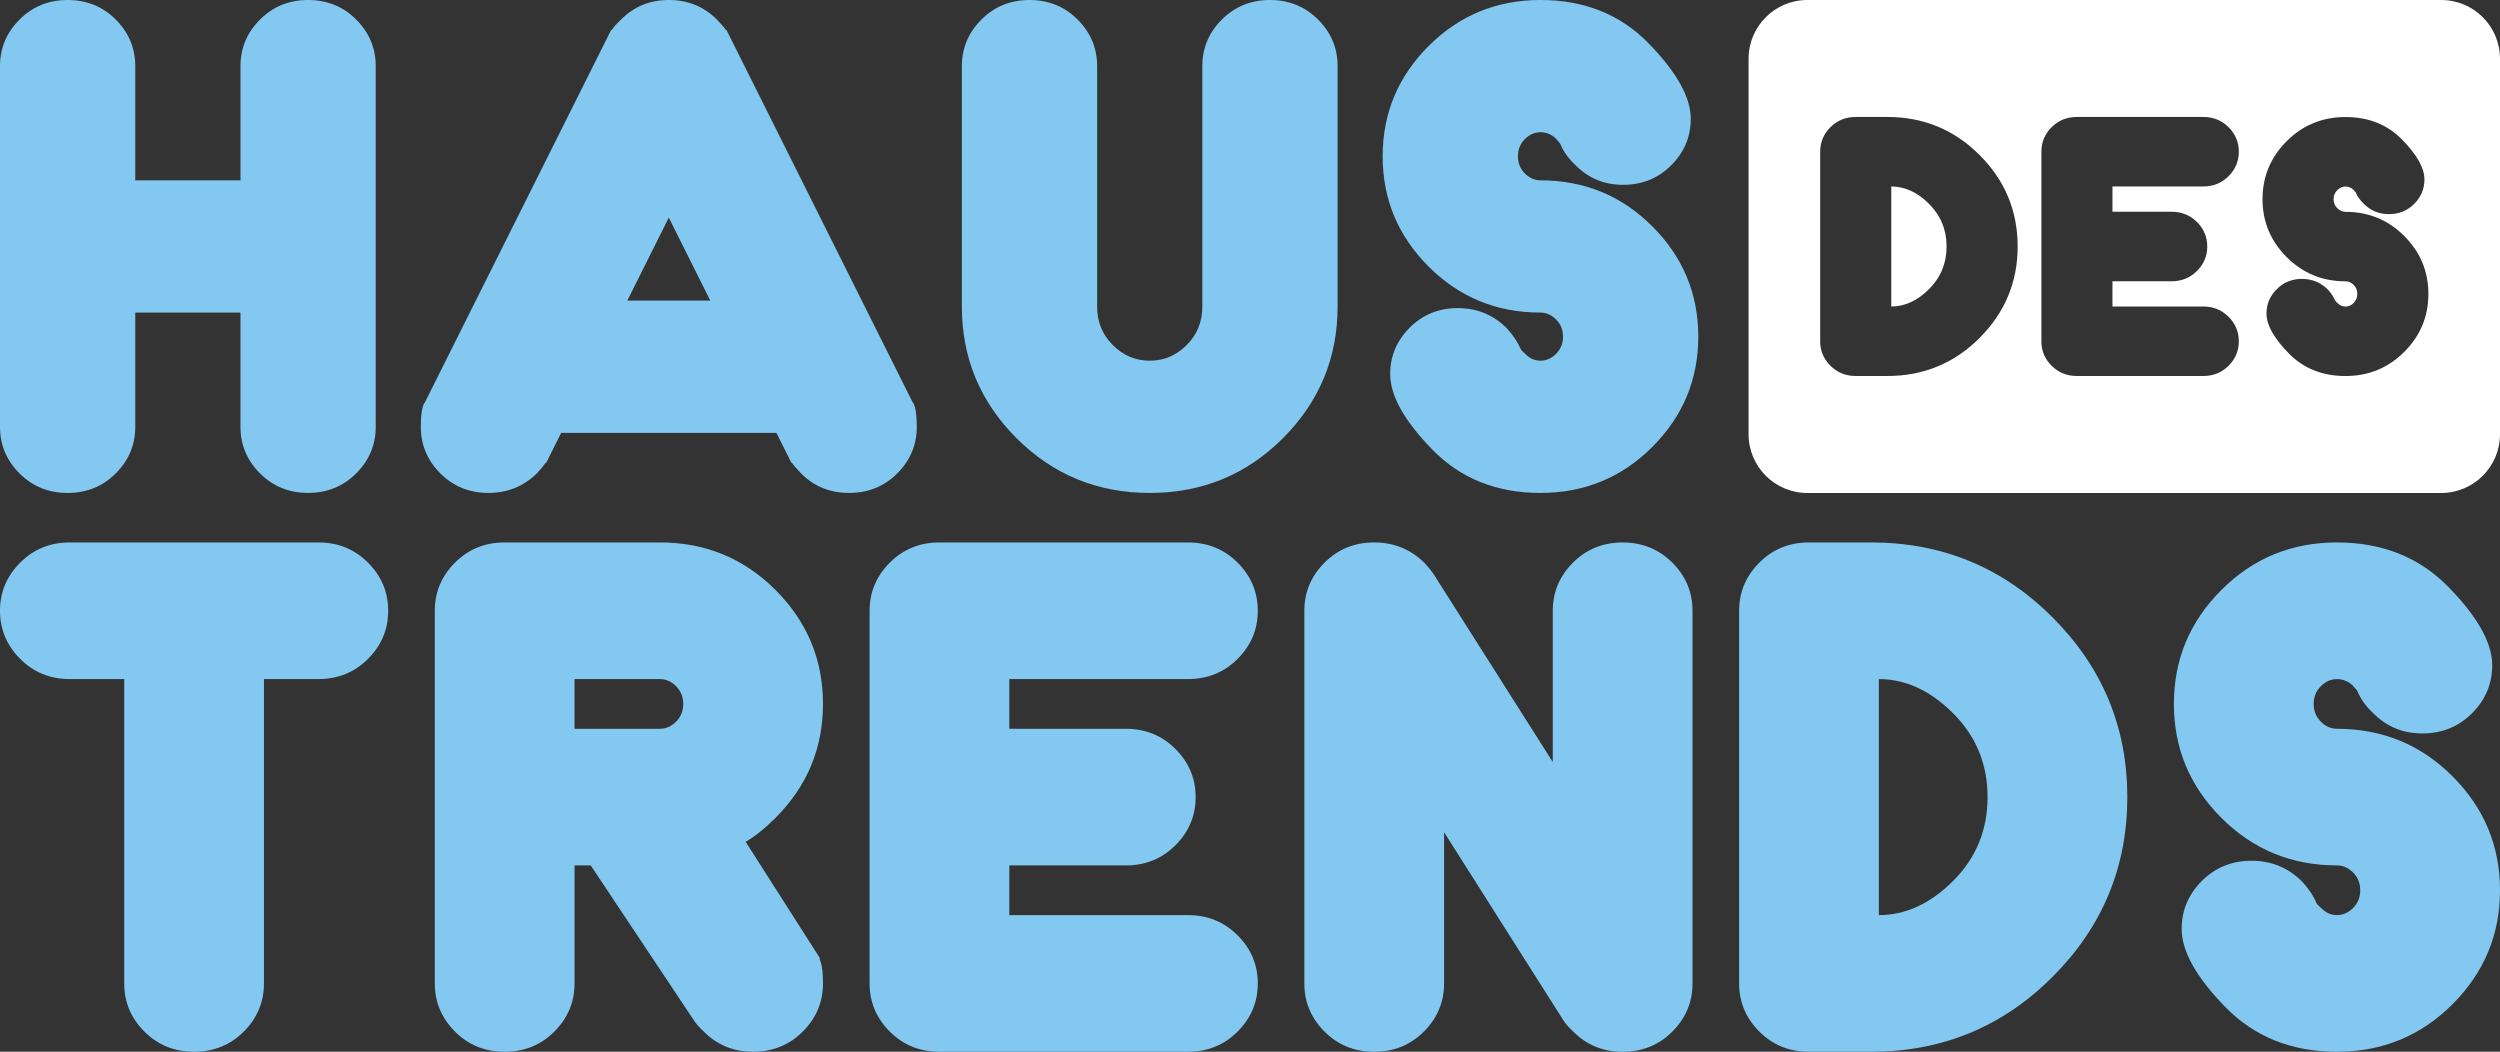 <svg viewBox="0 0 1040.3 437.66" xmlns="http://www.w3.org/2000/svg" data-name="Layer 1" id="Layer_1">
  <rect x="0" y="0" width="1040.3" height="437.66" fill="#333333" stroke="none"/>
  <defs>
    <style>
      .cls-1 {
        fill: #fff;
      }

      .cls-2 {
        fill: #83c8f0;
      }
    </style>
  </defs>
  <g>
    <g>
      <path d="M56.29,130.09v47.53c0,7.51-2.71,13.97-8.13,19.38s-12.09,8.13-20.02,8.13-14.59-2.71-20.01-8.13c-5.42-5.42-8.13-11.88-8.13-19.38V27.52c0-7.51,2.71-13.97,8.13-19.38C13.55,2.72,20.22,0,28.14,0s14.59,2.71,20.02,8.13c5.42,5.42,8.13,11.88,8.13,19.38v47.53h43.78V27.52c0-7.51,2.71-13.97,8.13-19.38C113.61,2.72,120.28,0,128.2,0s14.59,2.71,20.02,8.13c5.42,5.42,8.13,11.88,8.13,19.38v150.09c0,7.51-2.71,13.97-8.13,19.38s-12.09,8.13-20.02,8.13-14.59-2.71-20.01-8.13c-5.42-5.42-8.13-11.88-8.13-19.38v-47.53h-43.78Z" class="cls-2"></path>
      <path d="M233.52,180.12l-6.25,12.5h-.25c-.67,1-1.83,2.42-3.5,4.25-5.59,5.5-12.34,8.25-20.27,8.25s-14.59-2.71-20.01-8.13c-5.42-5.42-8.13-11.88-8.13-19.38,0-4.92.5-8.25,1.5-10.01h.12L254.28,12.52h.25c.67-1.09,1.92-2.5,3.76-4.25C263.71,2.76,270.38,0,278.3,0s14.59,2.71,20.01,8.13c1.83,1.92,3.09,3.37,3.76,4.38h.25l77.55,155.09h.12c1,1.75,1.5,5.09,1.5,10.01,0,7.51-2.71,13.97-8.13,19.38-5.42,5.42-12.09,8.13-20.01,8.13s-14.55-2.67-19.89-8.01c-1.92-2-3.21-3.5-3.88-4.5h-.25l-6.25-12.5h-89.56ZM295.56,125.08l-17.26-34.52-17.26,34.52h34.52Z" class="cls-2"></path>
      <path d="M400.25,27.52c0-7.51,2.71-13.97,8.13-19.38C413.79,2.72,420.46,0,428.39,0s14.59,2.71,20.02,8.13c5.42,5.42,8.13,11.88,8.13,19.38v100.06c0,6.34,2.17,11.67,6.51,16.01,4.33,4.34,9.46,6.51,15.38,6.51s11.05-2.17,15.38-6.51,6.5-9.67,6.5-16.01V27.52c0-7.51,2.71-13.97,8.13-19.38C513.86,2.72,520.53,0,528.45,0s14.59,2.71,20.02,8.13,8.13,11.88,8.13,19.38v100.06c0,21.35-7.59,39.61-22.76,54.79-15.18,15.17-33.65,22.76-55.41,22.76s-40.23-7.59-55.41-22.76c-15.18-15.18-22.77-33.44-22.77-54.79V27.52Z" class="cls-2"></path>
      <path d="M578.48,155.73c0-7.51,2.71-13.97,8.13-19.39,5.42-5.42,12.09-8.13,20.01-8.13s14.68,2.75,20.26,8.25c2.67,2.84,4.67,5.84,6.01,9,.41.5,1,1.09,1.75,1.75,1.83,1.92,3.96,2.88,6.38,2.88s4.59-.96,6.51-2.88,2.87-4.3,2.87-7.13-.96-5.21-2.87-7.13-4.09-2.88-6.51-2.88c-18.26,0-33.77-6.38-46.53-19.13-12.76-12.76-19.14-28.06-19.14-45.91s6.38-33.15,19.14-45.9C607.25,6.39,622.76,0,641.02,0s33.25,6,44.97,18.01c11.71,12.01,17.57,22.47,17.57,31.39,0,7.51-2.71,13.97-8.13,19.38s-12.09,8.13-20.02,8.13-14.59-2.79-20.01-8.38c-2.84-2.66-4.92-5.63-6.25-8.88-.5-.59-1.09-1.25-1.75-2-1.83-1.75-3.96-2.63-6.38-2.63s-4.59.96-6.5,2.88c-1.92,1.92-2.88,4.3-2.88,7.13s.96,5.21,2.88,7.13c1.92,1.92,4.08,2.88,6.5,2.88,18.26,0,33.77,6.38,46.53,19.13,12.76,12.76,19.14,28.06,19.14,45.91s-6.38,33.15-19.14,45.9c-12.75,12.76-28.27,19.14-46.53,19.14s-33.25-6-44.96-18.01c-11.72-12.01-17.57-22.47-17.57-31.39Z" class="cls-2"></path>
    </g>
    <g>
      <path d="M51.69,282.58h-22.62c-8.19,0-15.08-2.8-20.67-8.4-5.6-5.6-8.4-12.28-8.4-20.03s2.8-14.43,8.4-20.03c5.6-5.6,12.49-8.4,20.67-8.4h103.38c8.19,0,15.08,2.8,20.68,8.4,5.6,5.6,8.4,12.27,8.4,20.03s-2.8,14.43-8.4,20.03c-5.6,5.6-12.49,8.4-20.68,8.4h-22.61v126.65c0,7.75-2.8,14.43-8.4,20.03-5.6,5.6-12.49,8.4-20.67,8.4s-15.08-2.8-20.68-8.4c-5.6-5.6-8.4-12.27-8.4-20.03v-126.65Z" class="cls-2"></path>
      <path d="M245.8,360.12h-6.72v49.11c0,7.75-2.8,14.43-8.4,20.03-5.6,5.6-12.49,8.4-20.68,8.4s-15.08-2.8-20.67-8.4c-5.6-5.6-8.4-12.27-8.4-20.03v-155.08c0-7.75,2.8-14.43,8.4-20.03,5.6-5.6,12.49-8.4,20.67-8.4h64.61c18.87,0,34.89,6.59,48.08,19.77,13.18,13.18,19.77,28.99,19.77,47.42s-6.59,34.25-19.77,47.43c-4.48,4.48-8.62,7.8-12.41,9.95l31.01,48.59h-.38c1.03,1.81,1.55,5.25,1.55,10.34,0,7.75-2.8,14.43-8.4,20.03-5.6,5.6-12.49,8.4-20.68,8.4s-15.08-2.84-20.67-8.53c-1.9-1.81-3.19-3.27-3.88-4.4l-43.03-64.61ZM274.61,282.58h-35.54v20.68h35.54c2.5,0,4.74-.99,6.72-2.97,1.98-1.98,2.97-4.43,2.97-7.37s-.99-5.38-2.97-7.37c-1.98-1.98-4.22-2.97-6.72-2.97Z" class="cls-2"></path>
      <path d="M468.46,303.26c8.18,0,15.07,2.8,20.67,8.4,5.6,5.6,8.4,12.28,8.4,20.03s-2.8,14.43-8.4,20.03c-5.6,5.6-12.49,8.4-20.67,8.4h-48.46v20.68h74.31c8.19,0,15.08,2.8,20.68,8.4,5.6,5.6,8.4,12.28,8.4,20.03s-2.8,14.43-8.4,20.03c-5.6,5.6-12.49,8.4-20.68,8.4h-103.38c-8.19,0-15.08-2.8-20.67-8.4-5.6-5.6-8.4-12.27-8.4-20.03v-155.08c0-7.75,2.8-14.43,8.4-20.03,5.6-5.6,12.49-8.4,20.67-8.4h103.38c8.19,0,15.08,2.8,20.68,8.4,5.6,5.6,8.4,12.27,8.4,20.03s-2.8,14.43-8.4,20.03c-5.6,5.6-12.49,8.4-20.68,8.4h-74.31v20.68h48.46Z" class="cls-2"></path>
      <path d="M646.14,317.09v-62.93c0-7.75,2.8-14.43,8.4-20.03,5.6-5.6,12.49-8.4,20.67-8.4s15.08,2.8,20.68,8.4c5.6,5.6,8.4,12.27,8.4,20.03v155.08c0,7.75-2.8,14.43-8.4,20.03-5.6,5.6-12.49,8.4-20.68,8.4s-15.08-2.84-20.67-8.53c-1.9-1.81-3.19-3.27-3.88-4.4l-49.75-78.44v62.93c0,7.75-2.8,14.43-8.4,20.03-5.6,5.6-12.49,8.4-20.68,8.4s-15.08-2.8-20.67-8.4c-5.6-5.6-8.4-12.27-8.4-20.03v-155.08c0-7.75,2.8-14.43,8.4-20.03,5.6-5.6,12.49-8.4,20.67-8.4s15.16,2.84,20.94,8.53c1.72,1.9,2.93,3.36,3.62,4.4l49.75,78.44Z" class="cls-2"></path>
      <path d="M778.61,437.66h-25.85c-8.19,0-15.08-2.8-20.67-8.4-5.6-5.6-8.4-12.27-8.4-20.03v-155.08c0-7.75,2.8-14.43,8.4-20.03,5.6-5.6,12.49-8.4,20.67-8.4h25.85c29.55,0,54.71,10.38,75.47,31.15,20.76,20.76,31.14,45.7,31.14,74.82s-10.38,54.06-31.14,74.82c-20.76,20.76-45.92,31.15-75.47,31.15ZM781.83,282.58v98.22c11.11,0,21.43-4.76,30.95-14.28,9.52-9.52,14.28-21.13,14.28-34.83s-4.76-25.31-14.28-34.83c-9.52-9.52-19.84-14.28-30.95-14.28Z" class="cls-2"></path>
      <path d="M907.83,386.61c0-7.75,2.8-14.43,8.4-20.03,5.6-5.6,12.49-8.4,20.67-8.4s15.16,2.84,20.93,8.53c2.76,2.93,4.83,6.03,6.21,9.3.43.52,1.03,1.12,1.81,1.81,1.9,1.98,4.09,2.97,6.6,2.97s4.74-.99,6.72-2.97c1.98-1.98,2.97-4.44,2.97-7.37s-.99-5.39-2.97-7.37c-1.98-1.98-4.22-2.97-6.72-2.97-18.87,0-34.89-6.59-48.08-19.77-13.18-13.18-19.77-28.99-19.77-47.43s6.59-34.25,19.77-47.42c13.18-13.18,29.2-19.77,48.08-19.77s34.35,6.2,46.46,18.61c12.1,12.4,18.15,23.22,18.15,32.44,0,7.75-2.8,14.43-8.4,20.03-5.6,5.6-12.49,8.4-20.68,8.4s-15.08-2.89-20.67-8.66c-2.94-2.75-5.09-5.81-6.45-9.17-.53-.61-1.13-1.3-1.81-2.07-1.9-1.81-4.1-2.72-6.59-2.72s-4.74,1-6.72,2.97c-1.98,1.98-2.97,4.44-2.97,7.37s.99,5.39,2.97,7.37c1.98,1.98,4.22,2.97,6.72,2.97,18.87,0,34.89,6.59,48.07,19.77,13.18,13.18,19.77,28.99,19.77,47.43s-6.59,34.25-19.77,47.42c-13.17,13.18-29.2,19.77-48.07,19.77s-34.36-6.2-46.46-18.61c-12.11-12.4-18.16-23.22-18.16-32.44Z" class="cls-2"></path>
    </g>
  </g>
  <g>
    <path d="M802.73,84.85c4.84,4.84,7.28,10.75,7.28,17.72s-2.43,12.88-7.28,17.72c-4.84,4.84-10.09,7.25-15.74,7.25v-49.94c5.65,0,10.9,2.41,15.74,7.25Z" class="cls-1"></path>
    <path d="M1015.86,0h-263.8c-13.49,0-24.44,10.95-24.44,24.44v156.26c0,13.49,10.95,24.44,24.44,24.44h263.8c13.49,0,24.44-10.95,24.44-24.44V24.44c0-13.49-10.95-24.44-24.44-24.44ZM823.75,140.62c-10.57,10.57-23.37,15.84-38.41,15.84h-13.13c-4.18,0-7.68-1.42-10.52-4.26-2.86-2.84-4.28-6.24-4.28-10.19V63.12c0-3.95,1.42-7.35,4.28-10.19,2.84-2.84,6.34-4.26,10.52-4.26h13.13c15.03,0,27.84,5.27,38.41,15.84,10.55,10.55,15.84,23.25,15.84,38.05s-5.3,27.51-15.84,38.05ZM903.68,88.12c4.16,0,7.68,1.42,10.52,4.26,2.86,2.84,4.28,6.24,4.28,10.19s-1.42,7.35-4.28,10.19c-2.84,2.84-6.36,4.28-10.52,4.28h-24.64v10.5h37.8c4.16,0,7.66,1.45,10.52,4.28,2.84,2.84,4.26,6.24,4.26,10.19s-1.42,7.35-4.26,10.19c-2.86,2.84-6.36,4.26-10.52,4.26h-52.6c-4.16,0-7.66-1.42-10.52-4.26-2.84-2.84-4.26-6.24-4.26-10.19V63.12c0-3.95,1.42-7.35,4.26-10.19,2.86-2.84,6.36-4.26,10.52-4.26h52.6c4.16,0,7.66,1.42,10.52,4.26,2.84,2.84,4.26,6.24,4.26,10.19s-1.42,7.35-4.26,10.19c-2.86,2.84-6.36,4.28-10.52,4.28h-37.8v10.52h24.64ZM1000.45,146.43c-6.69,6.69-14.86,10.04-24.44,10.04s-17.49-3.14-23.65-9.46c-6.16-6.31-9.23-11.81-9.23-16.5,0-3.93,1.42-7.33,4.28-10.19s6.34-4.26,10.5-4.26,7.73,1.45,10.67,4.34c1.39,1.5,2.46,3.07,3.14,4.72.23.28.53.58.91.94.96,1.01,2.1,1.5,3.37,1.5s2.41-.48,3.42-1.5c.99-1.01,1.5-2.26,1.5-3.75s-.51-2.74-1.5-3.75c-1.01-1.01-2.15-1.5-3.42-1.5-9.61,0-17.75-3.37-24.46-10.06-6.72-6.72-10.06-14.75-10.06-24.13s3.35-17.42,10.06-24.13c6.72-6.69,14.86-10.04,24.46-10.04s17.47,3.14,23.63,9.46c6.16,6.31,9.23,11.81,9.23,16.5,0,3.95-1.42,7.33-4.26,10.19-2.86,2.84-6.36,4.26-10.52,4.26s-7.68-1.47-10.52-4.39c-1.5-1.42-2.59-2.97-3.3-4.66-.25-.33-.56-.66-.91-1.06-.96-.91-2.08-1.37-3.35-1.37s-2.41.48-3.42,1.5c-1.01,1.01-1.52,2.26-1.52,3.75s.51,2.74,1.52,3.75c1.01,1.01,2.15,1.52,3.42,1.52,9.58,0,17.75,3.35,24.44,10.04,6.72,6.72,10.06,14.75,10.06,24.13s-3.35,17.42-10.06,24.13Z" class="cls-1"></path>
  </g>
</svg>